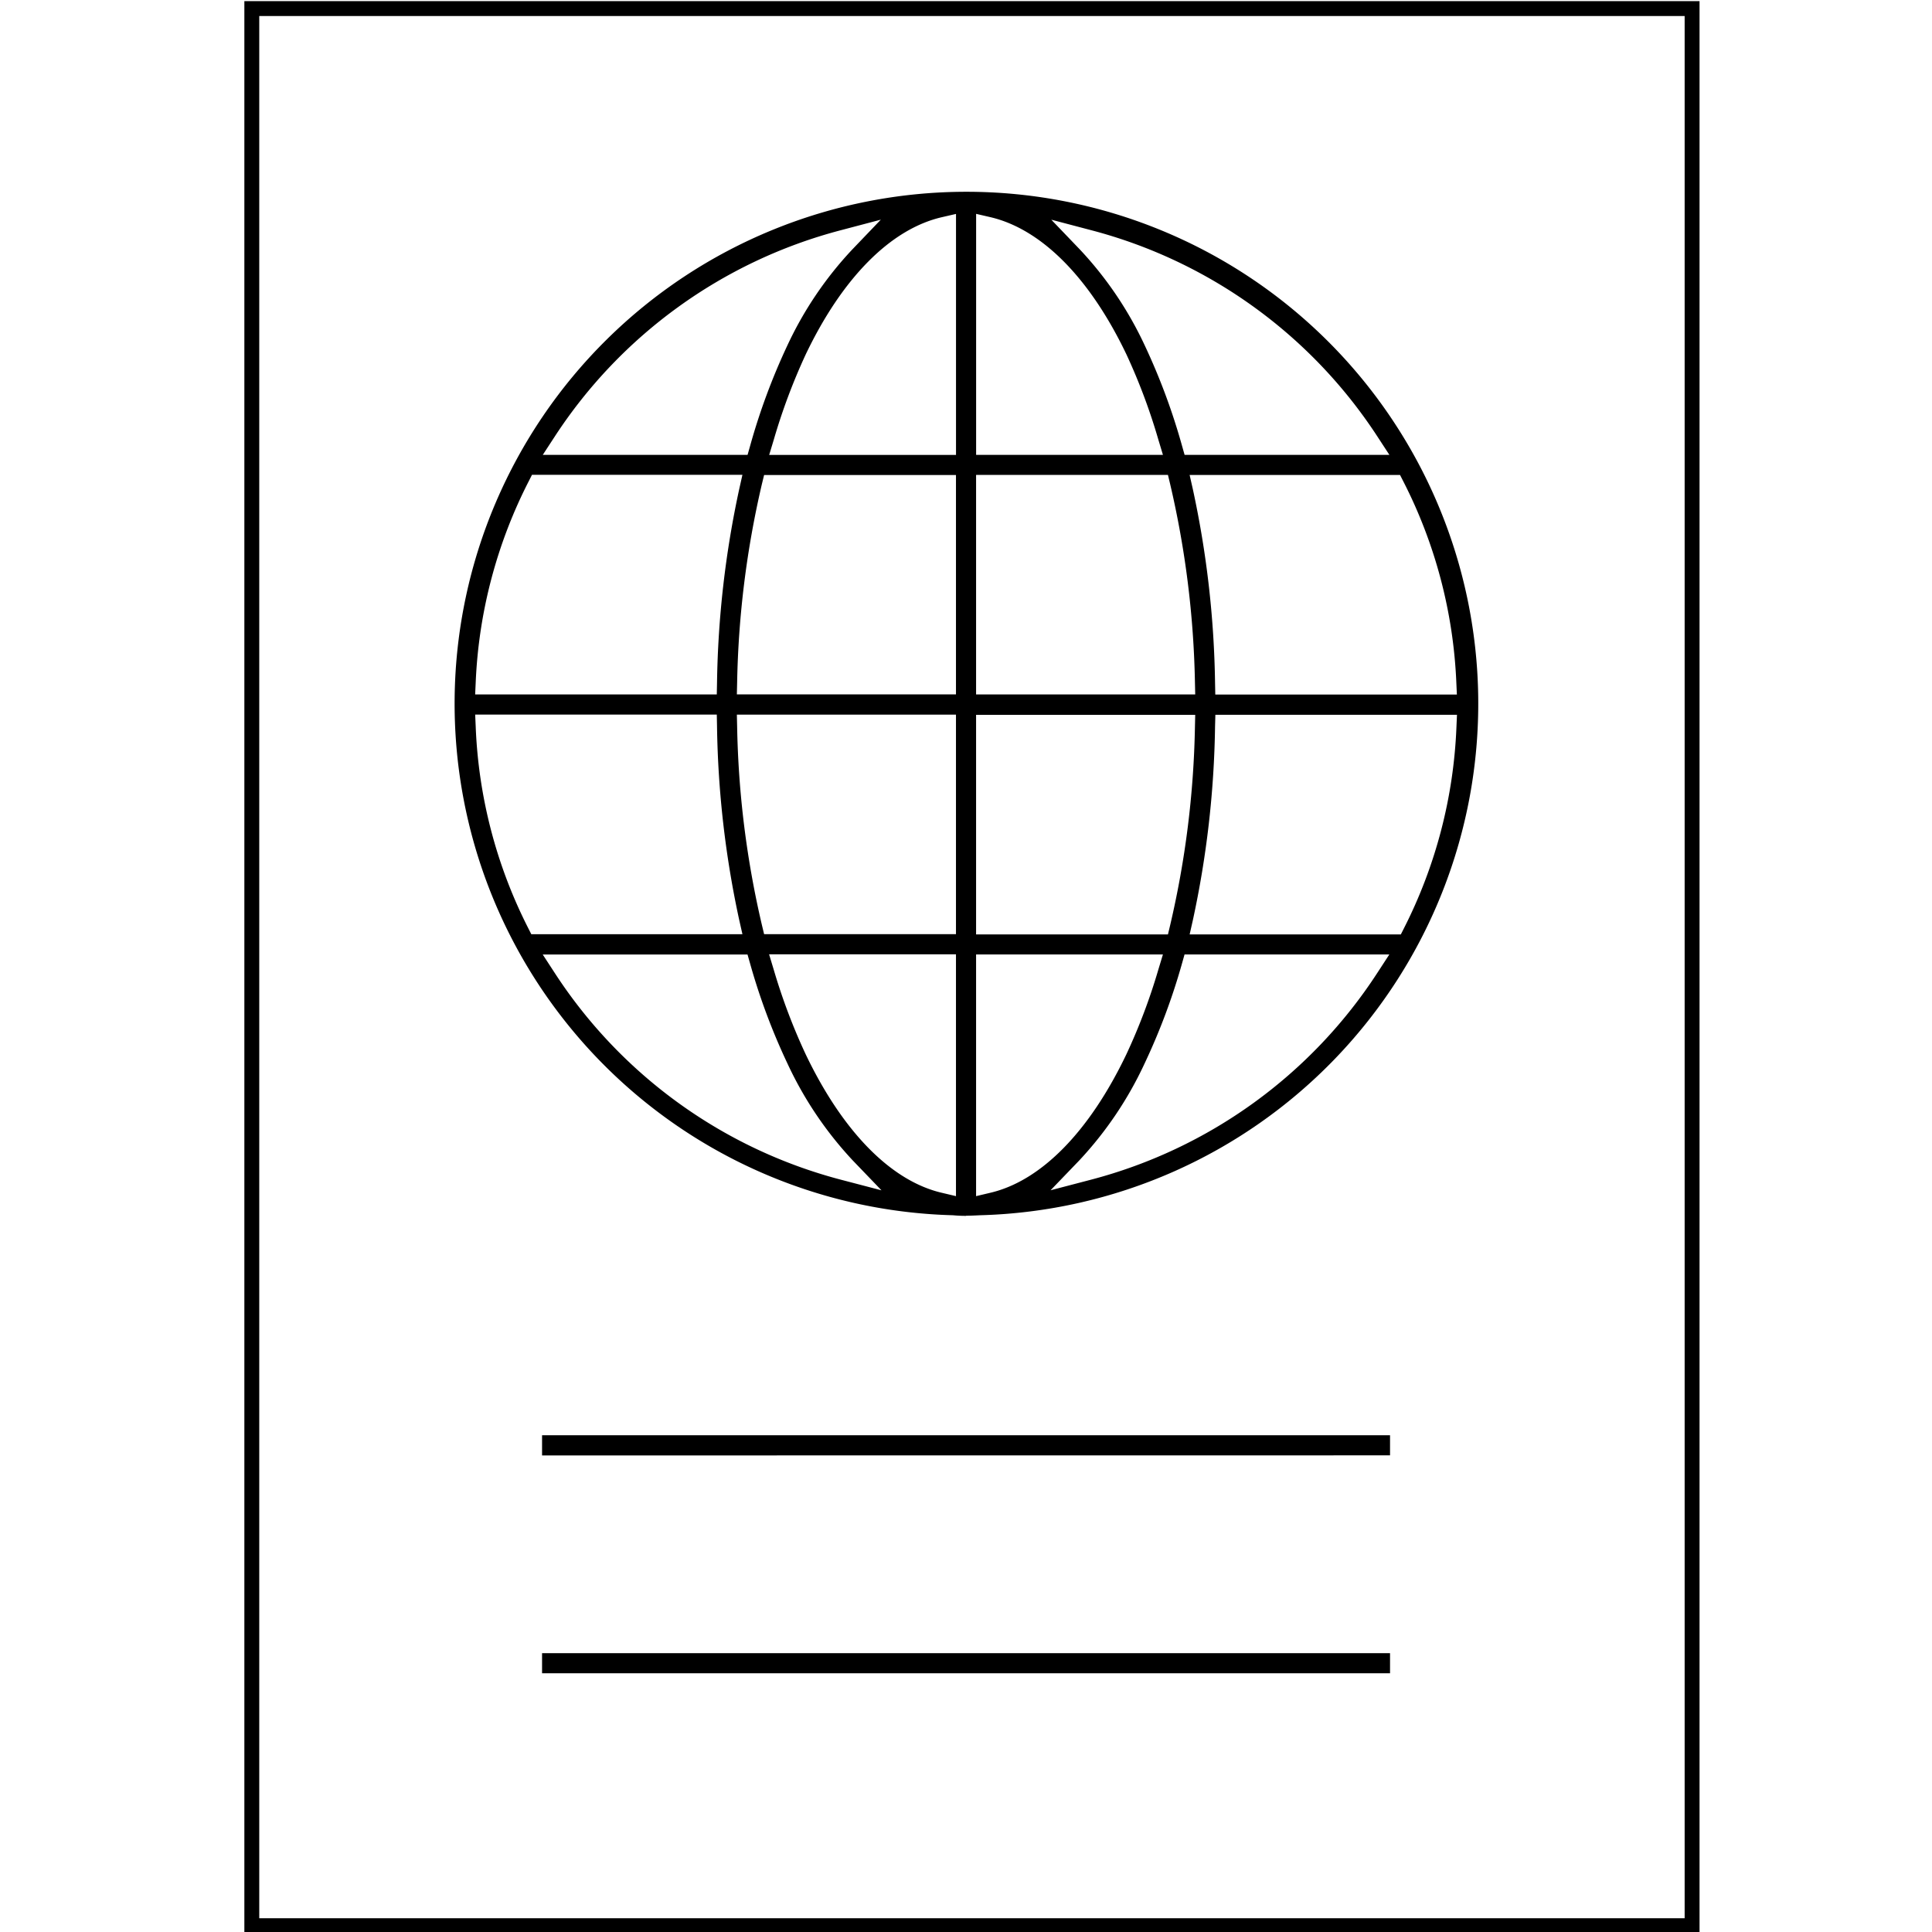 <svg xmlns="http://www.w3.org/2000/svg" xmlns:xlink="http://www.w3.org/1999/xlink" width="100" height="100" viewBox="0 0 100 100"><rect x="0" y="0" width="100" height="100" fill="#808080" stroke="none"/><defs><clipPath id="b"><rect width="100" height="100"/></clipPath></defs><g id="a" clip-path="url(#b)"><rect width="100" height="100" fill="#fff"/><g transform="translate(-1187.192 -1.191)"><path d="M1215.249,87.8v-1.04h43.891V87.8Zm0-11.276V75.479h43.891V76.52Zm21.945-12.4c-.235,0-.453-.011-.682-.032a26.492,26.492,0,1,1,1.405,0C1237.647,64.105,1237.428,64.116,1237.194,64.116Zm.52-1.021.747-.177c2.622-.619,5.119-3.164,7.032-7.165a30.765,30.765,0,0,0,1.655-4.385l.237-.783h-9.671Zm-10.475-11.726a30.963,30.963,0,0,0,1.655,4.384c1.913,4,4.41,6.546,7.032,7.165l.747.177V50.585H1227Zm21.141-.343a33.027,33.027,0,0,1-1.938,5.19,19.114,19.114,0,0,1-3.378,5.021l-1.495,1.554,2.087-.546a25.339,25.339,0,0,0,14.837-10.722l.611-.938h-10.6Zm-32.486.5a25.338,25.338,0,0,0,14.838,10.722l2.086.546-1.494-1.554a19.106,19.106,0,0,1-3.379-5.021,32.954,32.954,0,0,1-1.936-5.19l-.126-.441h-10.6Zm34.189-12.747a50.6,50.6,0,0,1-1.148,10.028l-.167.74H1259.7l.168-.332a25.168,25.168,0,0,0,2.709-10.4l.028-.634h-12.506Zm-12.369,10.768h9.931l.112-.467a48.793,48.793,0,0,0,1.285-10.276l.014-.62h-11.342ZM1225.346,38.8a48.759,48.759,0,0,0,1.284,10.276l.112.467h9.931V38.181h-11.341Zm-13.531.014a25.152,25.152,0,0,0,2.709,10.4l.168.332h10.928l-.167-.741a50.534,50.534,0,0,1-1.148-10.027l-.012-.6h-12.506Zm37.119-12.3a50.669,50.669,0,0,1,1.149,10.027l.012.6H1262.6l-.029-.634a25.156,25.156,0,0,0-2.744-10.4l-.169-.331h-10.891Zm-11.22,10.622h11.342l-.014-.62a48.973,48.973,0,0,0-1.285-10.276l-.112-.467h-9.931Zm-11.084-10.9a49,49,0,0,0-1.284,10.276l-.014.62h11.341V25.777h-9.931Zm-12.071-.136a25.164,25.164,0,0,0-2.744,10.4l-.029.634h12.507l.012-.6a50.643,50.643,0,0,1,1.149-10.027l.166-.741h-10.892ZM1243.1,14.119a18.9,18.9,0,0,1,3.344,4.951,33.1,33.1,0,0,1,1.938,5.225l.125.441h10.6l-.613-.939a25.358,25.358,0,0,0-14.8-10.685l-2.087-.55Zm-5.384,10.617h9.67l-.236-.782a30.928,30.928,0,0,0-1.655-4.421c-1.892-3.958-4.39-6.478-7.033-7.1l-.746-.173Zm-1.787-12.3c-2.643.618-5.14,3.138-7.033,7.1a31.247,31.247,0,0,0-1.655,4.42l-.237.783h9.671V12.264Zm-5.23.675a25.36,25.36,0,0,0-14.8,10.685l-.613.939h10.6l.125-.441a33.1,33.1,0,0,1,1.936-5.225,18.893,18.893,0,0,1,3.345-4.951l1.491-1.557Z"/><path d="M1199.84,101.25V1.25h75.32v100Zm.771-.77h73.778V2.02h-73.778Z"/></g></g></svg>